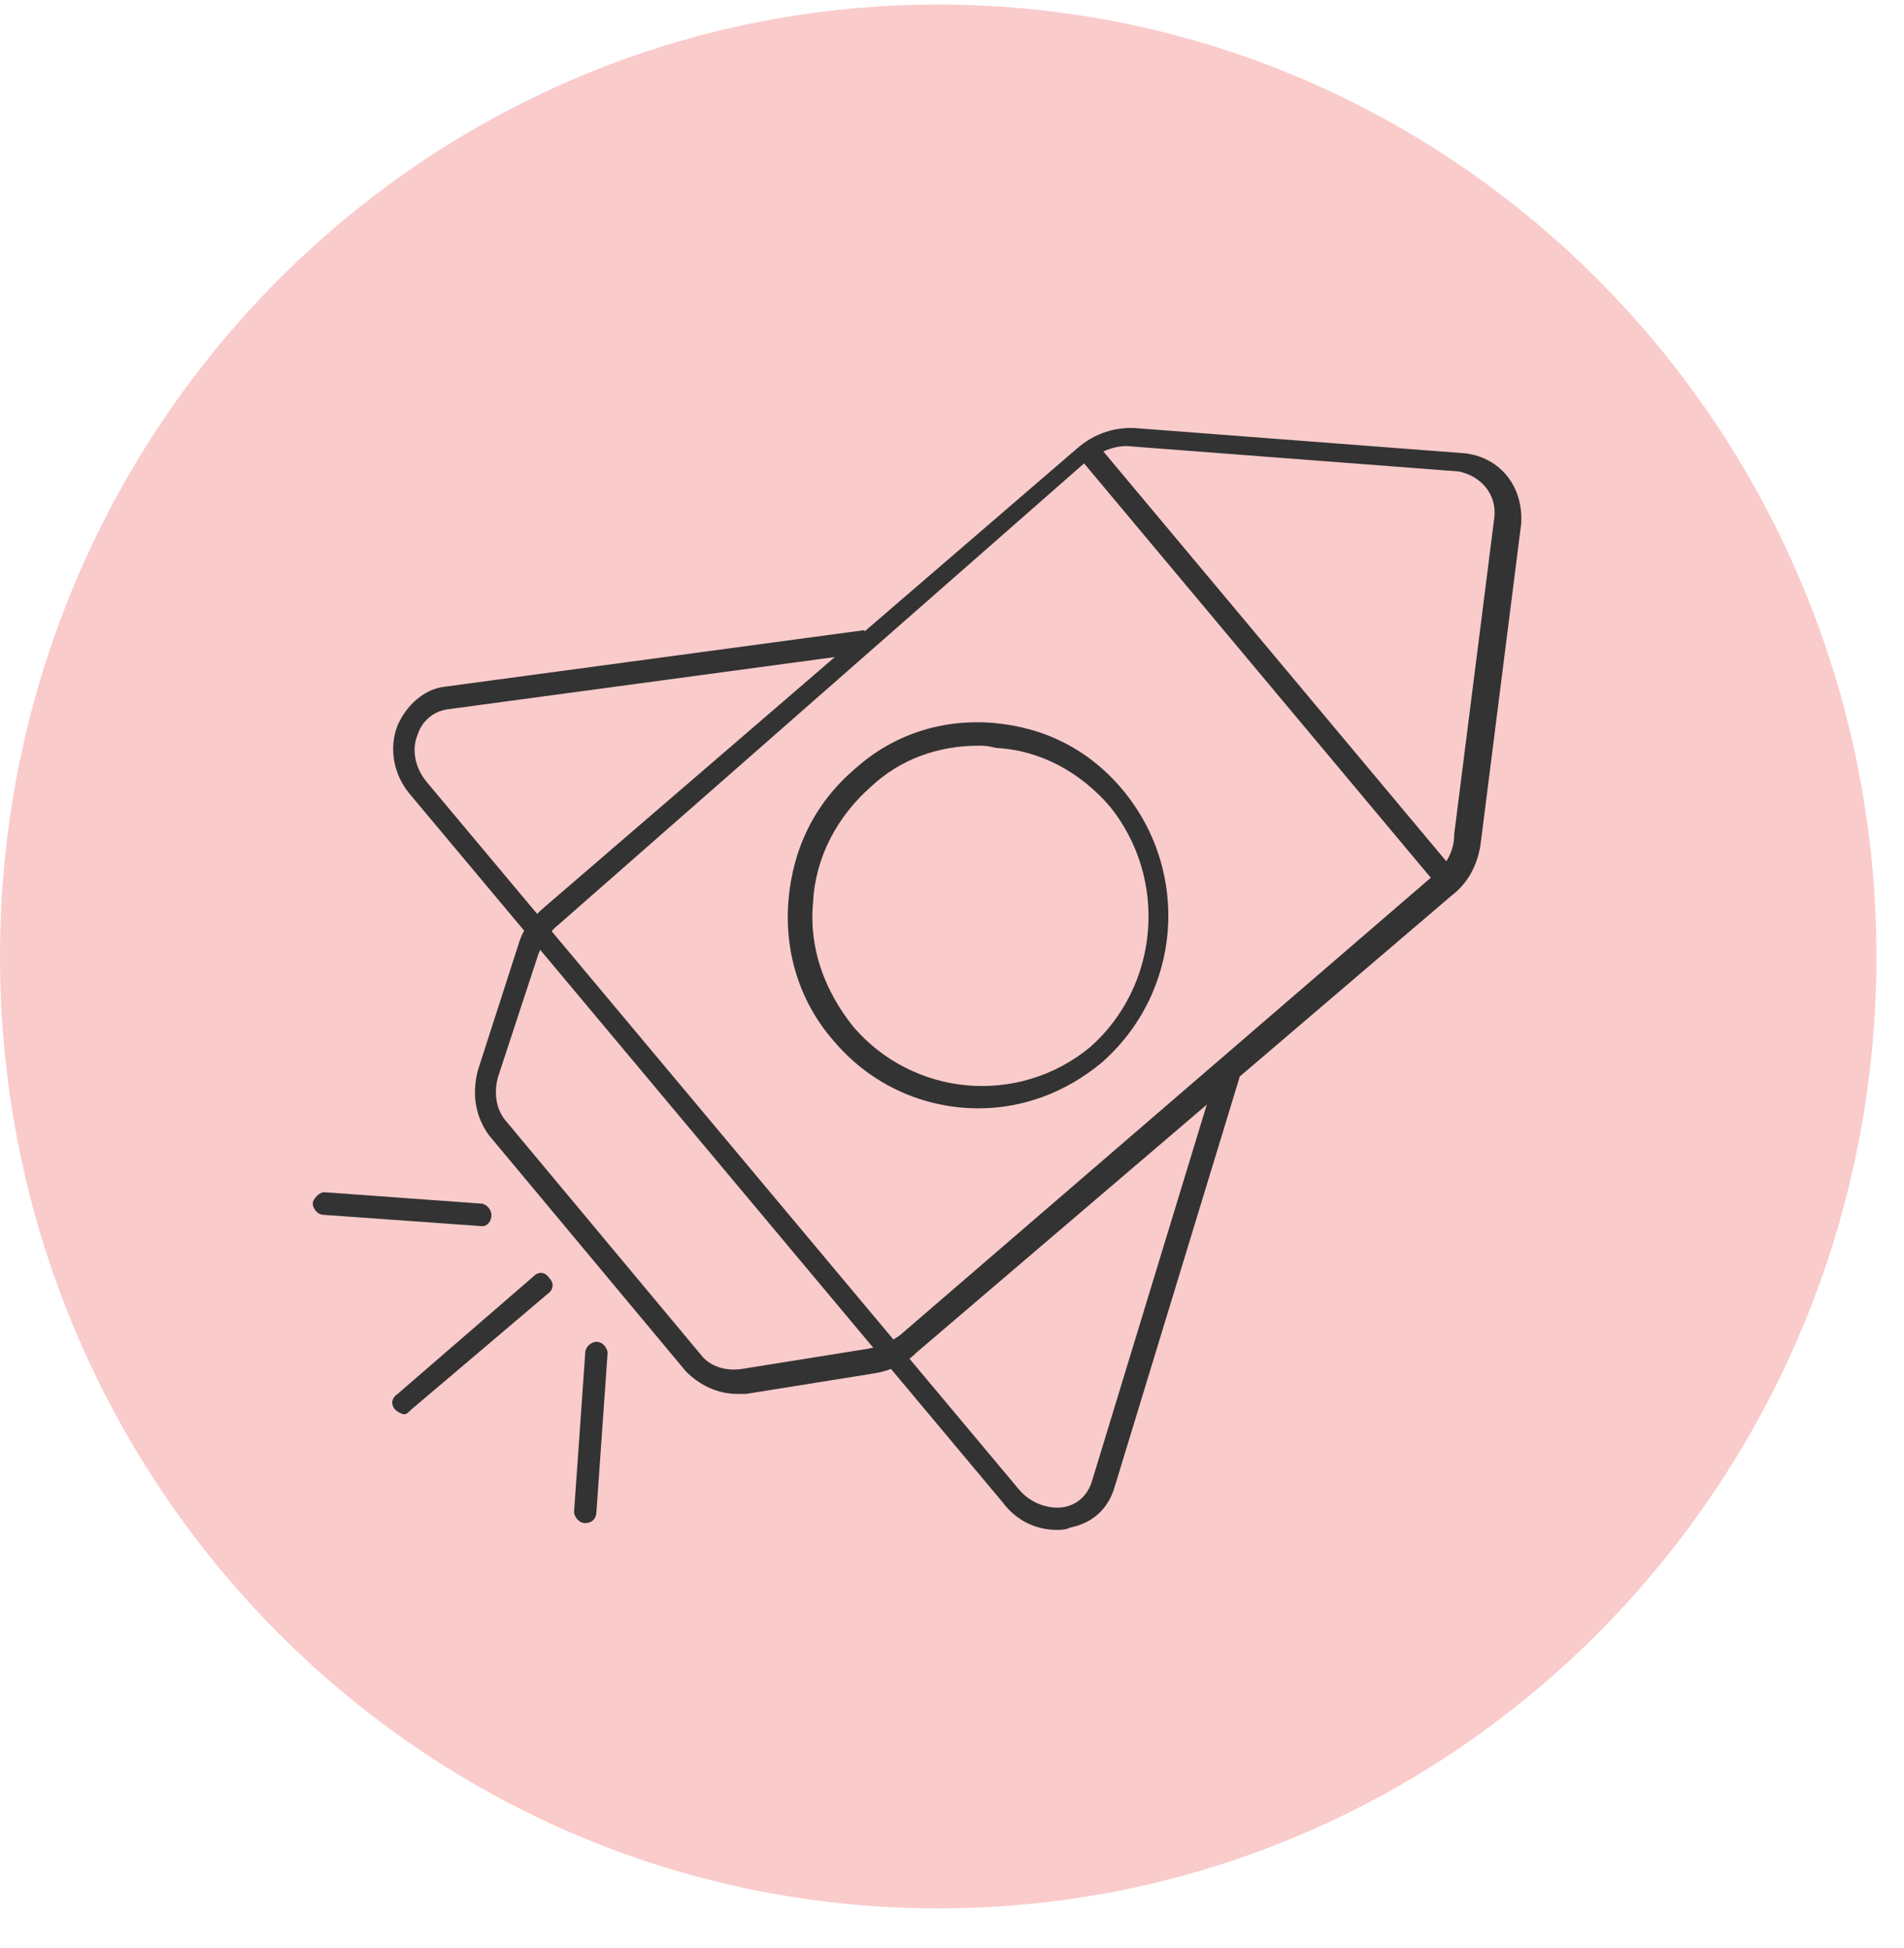 <svg width="43" height="44" viewBox="0 0 43 44" fill="none" xmlns="http://www.w3.org/2000/svg">
<g clip-path="url(#clip0)">
<path d="M21.188 43.103C32.89 43.103 42.377 33.477 42.377 21.603C42.377 9.729 32.89 0.103 21.188 0.103C9.486 0.103 0 9.729 0 21.603C0 33.477 9.486 43.103 21.188 43.103Z" fill="#F79999" fill-opacity="0.5"/>
<path d="M16.648 31.483C16.194 31.483 15.79 31.278 15.488 30.971L11.048 25.647C10.745 25.238 10.645 24.726 10.796 24.163L11.704 21.347C11.805 20.989 12.007 20.733 12.309 20.477L24.316 10.136C24.72 9.778 25.224 9.624 25.729 9.676L33.094 10.239C33.901 10.341 34.406 11.007 34.355 11.826L33.447 18.992C33.397 19.453 33.195 19.914 32.791 20.221L20.684 30.561C20.432 30.817 20.078 30.971 19.725 31.022L16.85 31.483C16.799 31.483 16.698 31.483 16.648 31.483ZM11.25 24.316C11.149 24.674 11.2 25.033 11.401 25.289L15.841 30.613C16.043 30.868 16.396 30.971 16.749 30.92L19.625 30.459C19.877 30.408 20.129 30.305 20.331 30.152L32.388 19.76C32.691 19.504 32.842 19.197 32.842 18.839L33.75 11.672C33.8 11.16 33.447 10.751 32.943 10.648L25.577 10.085C25.224 10.034 24.871 10.188 24.568 10.392L12.612 20.886C12.41 21.04 12.259 21.296 12.158 21.552L11.25 24.316Z" fill="#333333"/>
<path d="M24.845 10.109L24.461 10.44L32.591 20.157L32.975 19.826L24.845 10.109Z" fill="#333333"/>
<path d="M23.862 34.554C23.408 34.554 22.954 34.349 22.651 33.94L9.283 17.968C8.879 17.508 8.778 16.893 8.98 16.381C9.182 15.921 9.585 15.562 10.039 15.511L19.524 14.232L19.574 14.743L10.09 16.023C9.787 16.074 9.535 16.279 9.434 16.586C9.283 16.945 9.383 17.354 9.636 17.661L23.005 33.633C23.257 33.94 23.66 34.093 24.014 34.042C24.316 33.991 24.569 33.786 24.669 33.428L27.494 24.162L27.999 24.316L25.174 33.581C25.023 34.093 24.669 34.401 24.165 34.503C24.064 34.554 23.963 34.554 23.862 34.554Z" fill="#333333"/>
<path d="M22.096 25.033C20.886 25.033 19.675 24.521 18.817 23.497C18.061 22.627 17.707 21.5 17.808 20.323C17.909 19.146 18.414 18.122 19.322 17.354C20.179 16.586 21.289 16.228 22.45 16.33C23.61 16.433 24.619 16.945 25.376 17.866C26.889 19.709 26.687 22.422 24.871 24.009C24.064 24.674 23.105 25.033 22.096 25.033ZM22.096 16.842C21.188 16.842 20.331 17.149 19.675 17.764C18.918 18.429 18.414 19.351 18.363 20.374C18.262 21.398 18.616 22.371 19.271 23.19C20.634 24.777 23.005 24.982 24.619 23.651C26.183 22.268 26.385 19.863 25.073 18.224C24.417 17.456 23.509 16.945 22.5 16.893C22.298 16.842 22.197 16.842 22.096 16.842Z" fill="#333333"/>
<path d="M9.131 31.943C9.081 31.943 8.98 31.892 8.929 31.841C8.828 31.739 8.828 31.585 8.98 31.483L12.057 28.821C12.158 28.718 12.309 28.718 12.41 28.872C12.511 28.974 12.511 29.128 12.36 29.23L9.283 31.841C9.232 31.892 9.182 31.943 9.131 31.943Z" fill="#333333"/>
<path d="M10.897 27.695C10.897 27.695 10.846 27.695 10.897 27.695L7.315 27.439C7.164 27.439 7.063 27.285 7.063 27.183C7.063 27.08 7.214 26.927 7.315 26.927L10.846 27.183C10.998 27.183 11.099 27.336 11.099 27.439C11.099 27.592 10.998 27.695 10.897 27.695Z" fill="#333333"/>
<path d="M13.217 34.401C13.066 34.401 12.965 34.247 12.965 34.145L13.217 30.561C13.217 30.408 13.369 30.305 13.47 30.305C13.621 30.305 13.722 30.459 13.722 30.561L13.47 34.145C13.47 34.298 13.369 34.401 13.217 34.401Z" fill="#333333"/>
</g>
<defs>
<clipPath id="clip0">
<rect width="42.377" height="43" fill="white" transform="translate(0 0.103)"/>
</clipPath>
</defs>
</svg>

